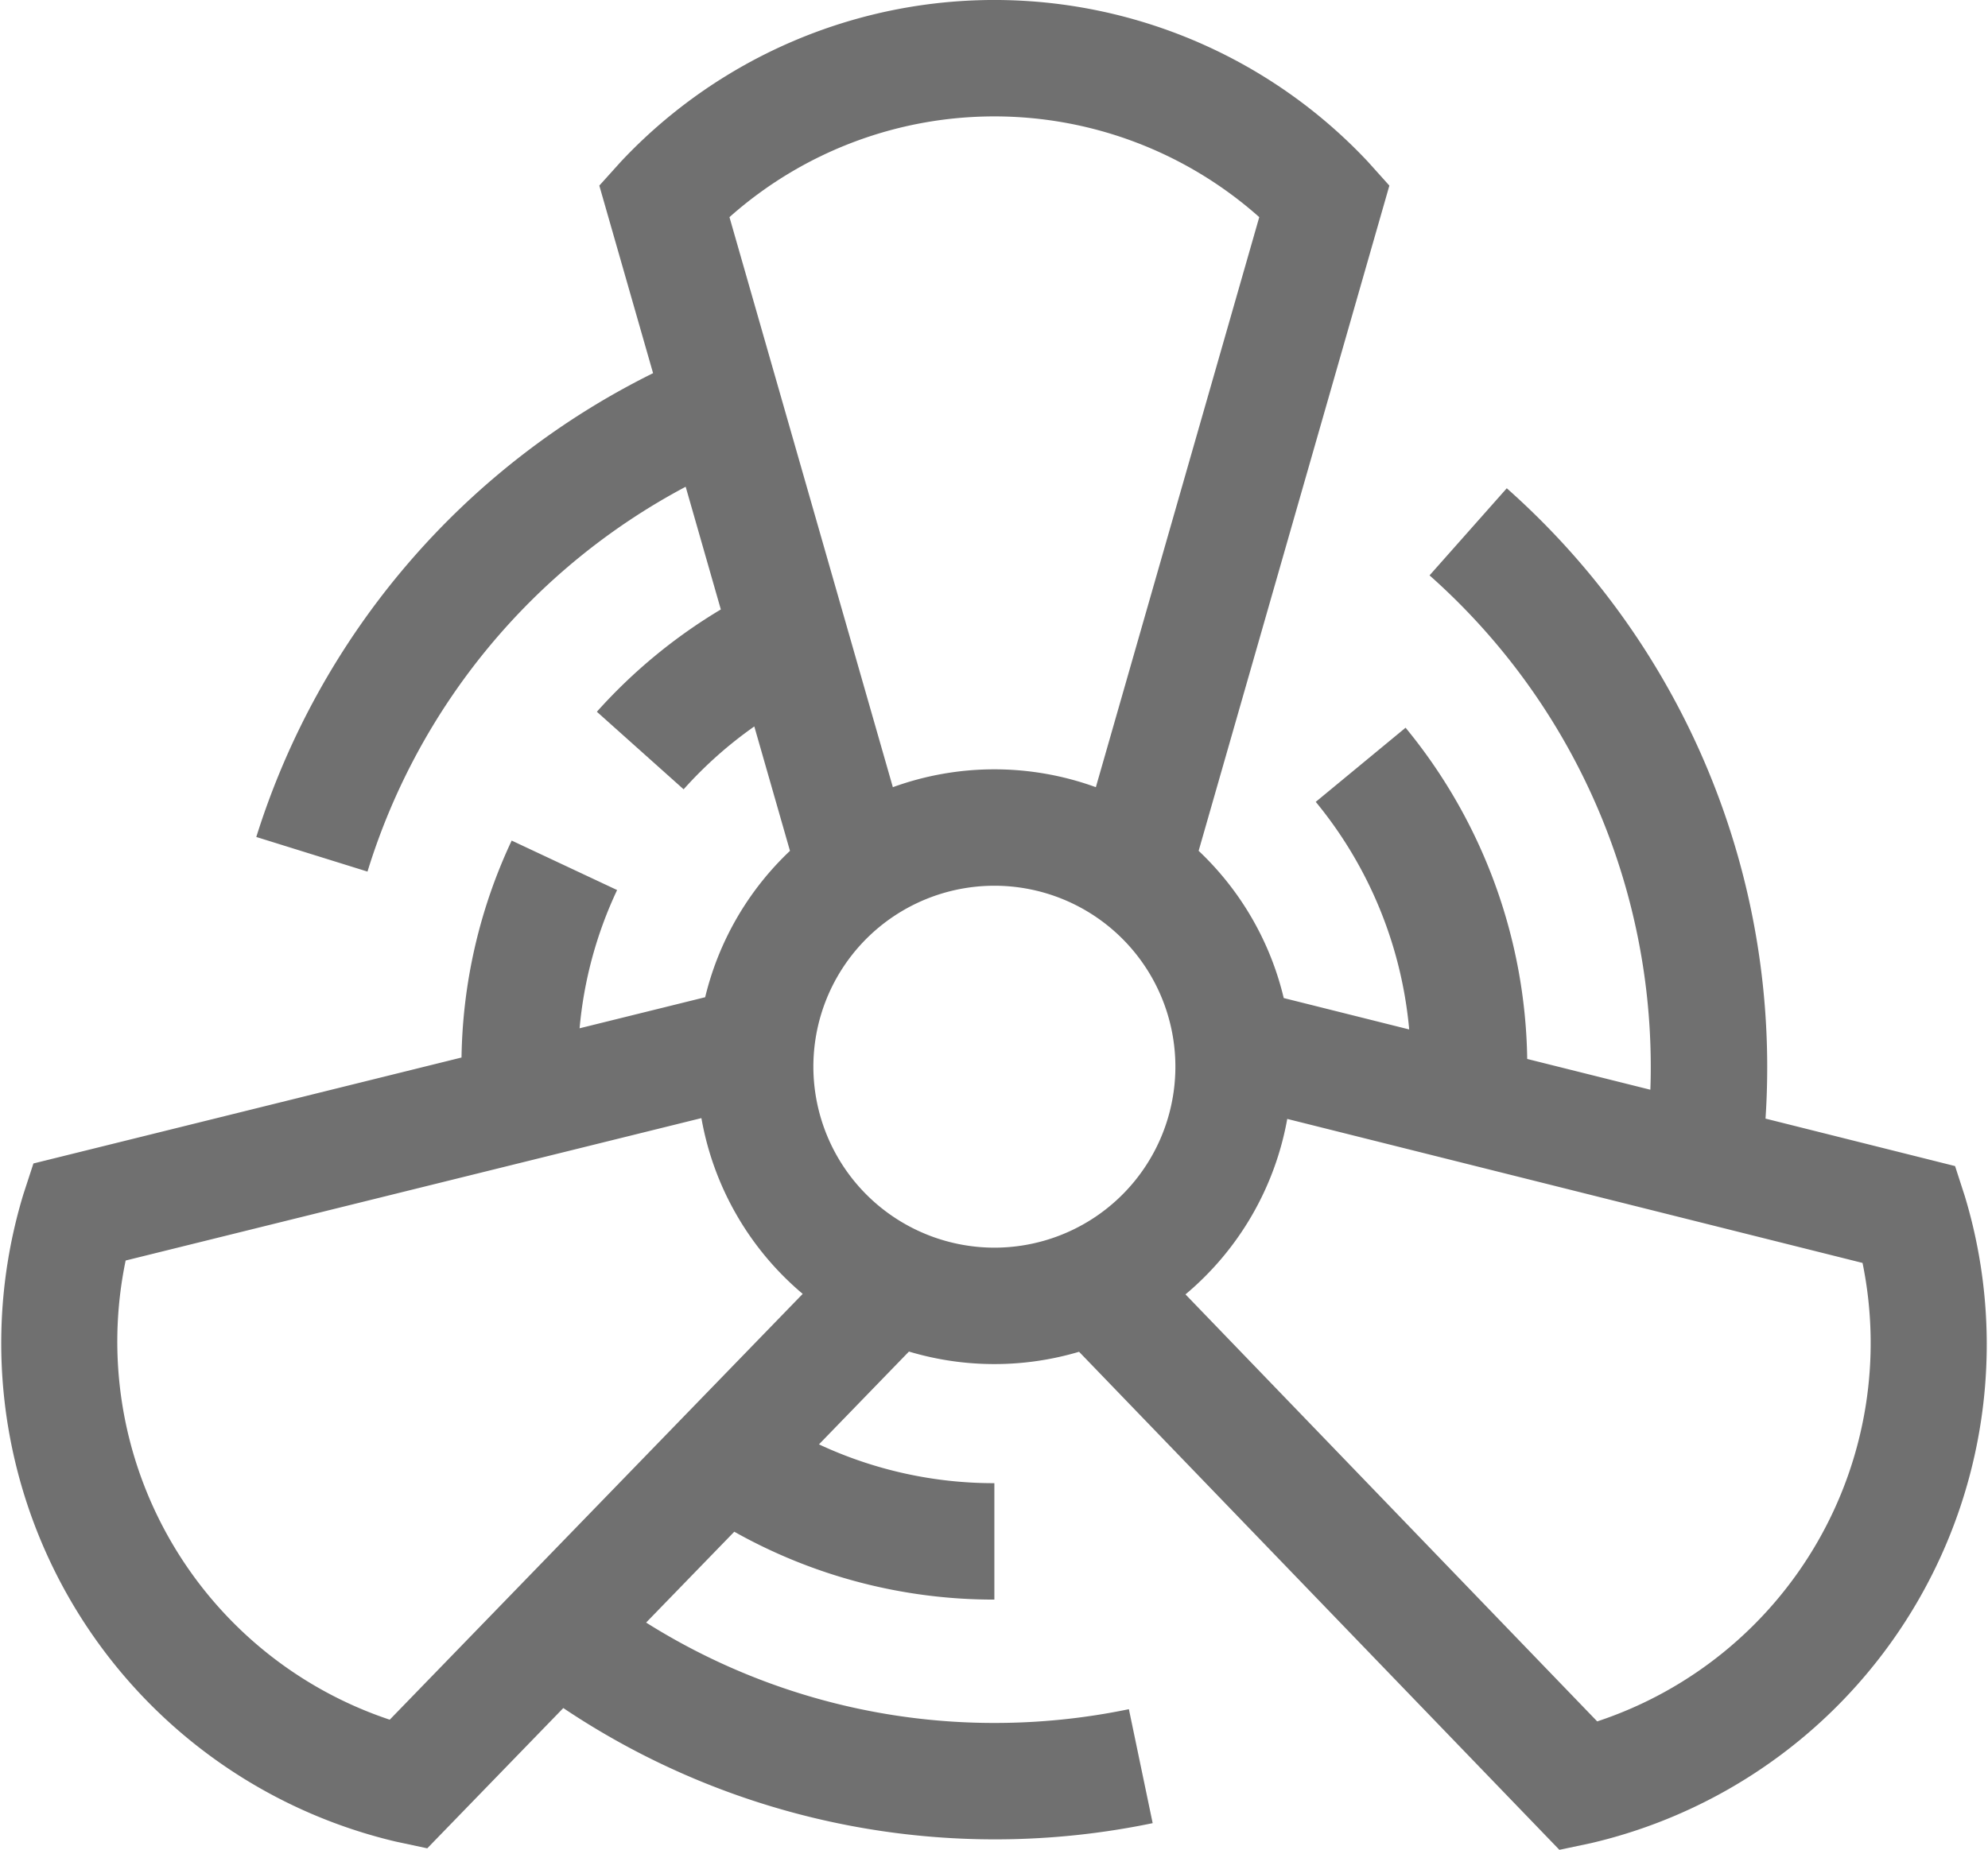 <svg xmlns="http://www.w3.org/2000/svg" width="142.066" height="132.223" viewBox="0 0 142.066 132.223">
  <path id="fan" d="M140.423,86.043l-.71-2.194-13.546-3.393c.083-1.229.121-2.463.121-3.708A55.281,55.281,0,0,0,107.677,35.4l-5.519,6.227a46.95,46.95,0,0,1,15.809,35.118c0,.552-.008,1.1-.03,1.647l-8.8-2.2a38.13,38.13,0,0,0-8.692-23.676l-6.419,5.3a29.8,29.8,0,0,1,6.677,16.267l-8.965-2.244a21.241,21.241,0,0,0-6.081-10.523l13.63-47.549L97.75,12.055a36.6,36.6,0,0,0-53.38,0l-1.542,1.711,3.842,13.408A55.5,55.5,0,0,0,18.315,60.326L26.261,62.8A46.687,46.687,0,0,1,49,35.292l2.512,8.771a38.121,38.121,0,0,0-8.859,7.312l6.2,5.544a29.579,29.579,0,0,1,5.051-4.494l2.549,8.893A21.236,21.236,0,0,0,50.393,71.78L41.419,74A29.264,29.264,0,0,1,44.1,64.119l-7.534-3.536a37.715,37.715,0,0,0-3.585,15.507L2.389,83.663l-.716,2.192a36.607,36.607,0,0,0,26.606,46.278l2.254.482,9.722-10.026a55.387,55.387,0,0,0,42.117,8.227l-1.7-8.146a47.19,47.19,0,0,1-9.616.984,46.7,46.7,0,0,1-24.883-7.175l6.3-6.494a37.834,37.834,0,0,0,18.586,4.851v-8.321a29.526,29.526,0,0,1-12.534-2.774l6.43-6.634a21.267,21.267,0,0,0,12.157.016l34.324,35.6,2.254-.477a36.606,36.606,0,0,0,26.733-46.2ZM84.717,93.021a21.255,21.255,0,0,0,7.272-12.543L133.1,90.772a28.485,28.485,0,0,1-18.961,32.771Zm-32.588-77a28.481,28.481,0,0,1,37.86,0L78.312,56.767a21.241,21.241,0,0,0-14.507,0Zm-24.278,107.4A28.488,28.488,0,0,1,8.979,90.6L50.124,80.421a21.234,21.234,0,0,0,7.239,12.564ZM58.125,76.749A12.935,12.935,0,1,1,71.059,89.681,12.95,12.95,0,0,1,58.125,76.749Zm0,0" transform="translate(0 -0.5)" fill="#707070"/>
</svg>

